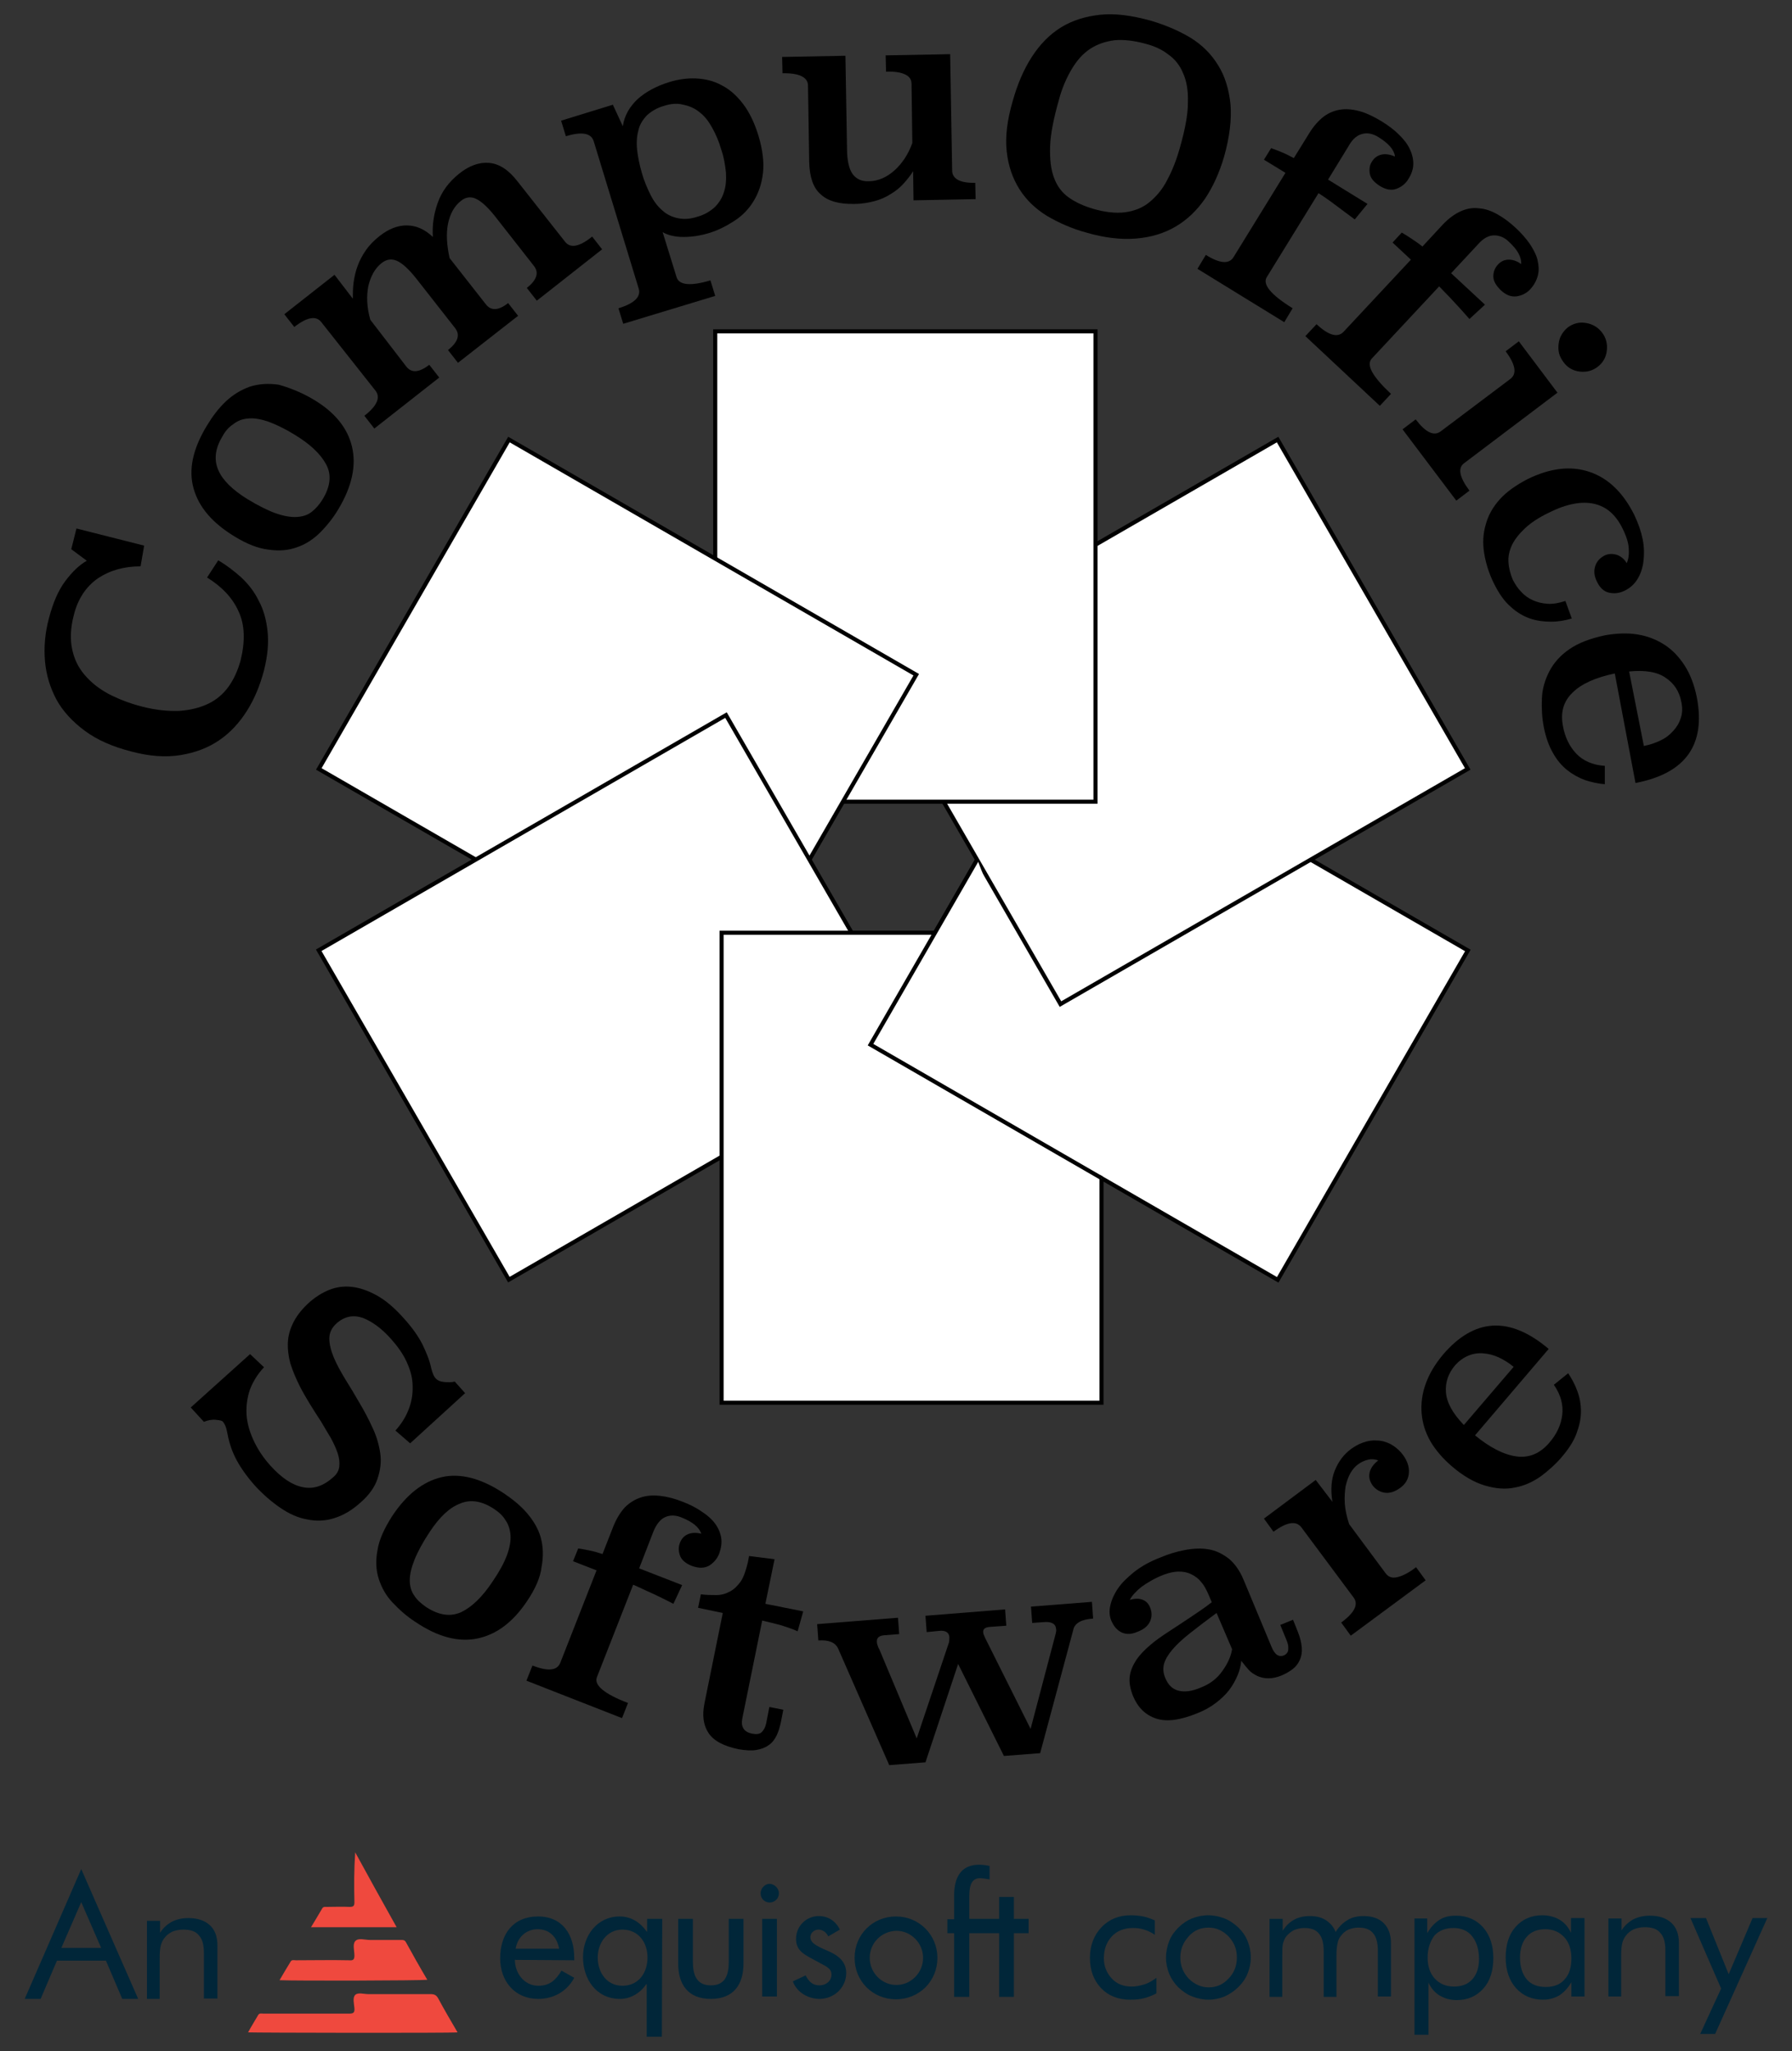 <?xml version="1.0" encoding="utf-8"?>
<!-- Generator: Adobe Illustrator 28.0.0, SVG Export Plug-In . SVG Version: 6.00 Build 0)  -->
<svg version="1.1" id="Layer_1" xmlns="http://www.w3.org/2000/svg" xmlns:xlink="http://www.w3.org/1999/xlink" x="0px" y="0px"
	 viewBox="0 0 450 515" style="enable-background:new 0 0 450 515;" xml:space="preserve">
<rect x="0" y="0" width="450" height="515" fill="#333333" stroke="none"/>
<style type="text/css">
	.st0{fill:#FFFFFF;stroke:#000000;stroke-width:1.025;stroke-miterlimit:10;}
	.st1{fill:#FFFFFF;stroke:#000000;stroke-width:1.025;stroke-miterlimit:10;}
	.st2{fill:#EF493E;}
	.st3{fill:#012639;}
</style>
<g>
	<g>
		<g>
			<g>
				
					<rect x="245.8" y="191.4" transform="matrix(0.5 -0.866 0.866 0.5 -70.074 379.465)" class="st0" width="95.5" height="118.1"/>
			</g>
			<g>
				
					<rect x="234.5" y="133.5" transform="matrix(0.866 -0.5 0.5 0.866 -51.277 171.055)" class="st0" width="118.1" height="95.5"/>
			</g>
			<g>
				<rect x="179.6" y="83.2" class="st1" width="95.5" height="118.1"/>
			</g>
			<g>
				
					<rect x="107.3" y="122.2" transform="matrix(0.5 -0.866 0.866 0.5 -79.418 224.891)" class="st0" width="95.5" height="118.1"/>
			</g>
			<g>
				<rect x="96" y="202.7" transform="matrix(0.866 -0.5 0.5 0.866 -104.451 111.061)" class="st0" width="118.1" height="95.5"/>
			</g>
			<g>
				<polyline class="st1" points="234.8,234.2 181.2,234.2 181.2,352.2 276.6,352.2 276.6,295.8 				"/>
			</g>
			<polyline class="st1" points="276.6,295.8 218.6,262.3 245.4,215.8 			"/>
		</g>
		<g>
			<path d="M103,362.4l-3.7-3.2c1.7-1.9,2.8-3.8,3.5-5.8c0.7-2,0.9-3.9,0.8-5.9c-0.1-2-0.7-3.9-1.6-5.8c-0.9-1.9-2.2-3.7-3.8-5.5
				c-2.4-2.7-4.8-4.4-7.1-5.3c-2.4-0.8-4.6-0.4-6.6,1.4c-1.2,1.1-1.8,2.3-1.8,3.8c0,1.4,0.4,3,1.1,4.7c0.7,1.7,1.7,3.5,2.9,5.5
				c1.2,1.9,2.4,3.9,3.6,6c1.2,2,2.3,4.1,3.3,6.3c1,2.1,1.6,4.3,1.9,6.4c0.3,2.1,0,4.2-0.7,6.3c-0.7,2.1-2.1,4.1-4.3,6
				c-2.1,1.9-4.3,3.2-6.6,3.9c-2.2,0.7-4.5,0.8-6.8,0.3c-2.3-0.4-4.5-1.4-6.7-2.9c-2.2-1.5-4.4-3.4-6.5-5.7
				c-2.1-2.4-3.7-4.7-4.8-6.9c-1.1-2.2-1.7-4.4-2.1-6.6c-0.2-1-0.5-1.8-1-2.4c-0.2-0.3-0.8-0.4-1.8-0.5c-1-0.1-2,0.1-3,0.5l-3.3-3.6
				L62.8,340l3.5,3.3c-1.6,1.7-2.7,3.5-3.5,5.5c-0.7,2-1,4.1-0.9,6.2c0.1,2.1,0.7,4.3,1.7,6.5c1,2.2,2.4,4.4,4.3,6.5
				c2.8,3.1,5.5,4.9,8.1,5.4c2.7,0.6,5.3-0.3,7.8-2.6c0.8-0.7,1.3-1.6,1.4-2.6c0.1-1,0-2.1-0.4-3.3c-0.4-1.2-1-2.5-1.7-3.8
				c-0.8-1.3-1.6-2.7-2.5-4.2c-0.9-1.4-1.9-2.9-2.8-4.4c-0.9-1.5-1.8-3-2.5-4.4c-1-2-1.8-3.9-2.4-5.8c-0.5-1.9-0.7-3.7-0.6-5.4
				c0.1-1.7,0.6-3.4,1.5-5.1s2.2-3.3,4.1-5c1.4-1.2,3-2.2,4.7-2.9c1.7-0.7,3.6-1,5.6-0.8c2,0.2,4.1,0.9,6.3,2.1
				c2.2,1.2,4.5,3.1,6.8,5.7c2.2,2.4,3.8,4.7,4.8,6.7c1,2.1,1.8,4,2.2,6c0.3,1.1,0.6,2,1.2,2.6c0.4,0.4,1,0.7,2,0.8
				c1,0.1,1.9,0.1,2.7-0.1l2.6,2.9L103,362.4z"/>
			<path d="M132.3,402.1c-3.5,5.2-7.6,8.3-12.4,9.3s-10-0.4-15.5-4.1c-2.2-1.4-4.1-3.1-5.8-4.9c-1.7-1.8-2.8-3.8-3.5-6
				c-0.7-2.2-0.8-4.6-0.3-7.2c0.4-2.6,1.7-5.4,3.6-8.4c3.6-5.5,7.8-8.8,12.5-9.9c4.7-1.1,10,0.3,15.7,4.1c2.2,1.5,4.2,3.1,5.8,5
				c1.6,1.9,2.8,3.9,3.4,6.1c0.6,2.2,0.7,4.7,0.2,7.3C135.7,396.1,134.4,399,132.3,402.1z M124.1,378.9c-3-2-5.9-2.5-8.5-1.4
				c-2.7,1-5.2,3.4-7.6,7c-1.8,2.7-3.1,5.1-3.9,7.1c-0.8,2-1.2,3.7-1.2,5.2c0,1.5,0.4,2.8,1.1,3.8c0.7,1.1,1.7,2,3,2.9
				c3.2,2.1,6.1,2.5,8.8,1.3c2.7-1.3,5.3-3.8,7.9-7.7c1.7-2.5,2.9-4.7,3.6-6.6c0.7-1.9,1-3.6,0.9-5c-0.1-1.4-0.5-2.7-1.2-3.7
				C126.3,380.6,125.3,379.7,124.1,378.9z"/>
			<path d="M169.1,402.7c-2.7-1.4-5-2.5-6.6-3.2c-1.7-0.8-2.8-1.3-3.5-1.6l-9.1,23.2c-0.8,2,1.8,4.2,7.8,6.5l-1.5,3.8l-24-9.4
				l1.5-3.8c3.9,1.5,6.2,1.3,7-0.7l9.1-23.2l-5.9-2.3l1.3-3.2c0.8,0.1,1.8,0.3,2.8,0.5c1,0.2,2.1,0.5,3.3,0.9l2.7-6.9
				c0.8-2,1.8-3.6,2.9-4.8c1.2-1.2,2.5-2,4-2.5c1.5-0.5,3.1-0.6,4.9-0.4s3.7,0.7,5.7,1.5c1.8,0.7,3.4,1.5,4.8,2.5
				c1.4,0.9,2.5,1.9,3.3,3s1.3,2.3,1.5,3.5c0.2,1.3,0,2.6-0.5,4c-0.5,1.3-1.4,2.3-2.5,3c-1.2,0.7-2.6,0.7-4.3,0.1
				c-1.6-0.6-2.6-1.5-3-2.5c-0.4-1.1-0.5-2.1-0.1-3.2c0.4-1.1,1.1-1.9,2.1-2.3c1-0.4,2.1-0.4,3.3-0.1c-0.5-1.6-2.2-3-5-4.1
				c-1.5-0.6-2.8-0.6-4-0.1c-1.2,0.5-2.2,1.7-3,3.6l-3.6,9.3l10.8,4.2L169.1,402.7z"/>
			<path d="M192.2,402.7l9.5,1.9l-1.4,5c-1.3-0.6-2.6-1-4.1-1.5c-1.5-0.4-3.1-0.8-4.8-1.2l-5,24.6c-0.4,2.1,0.4,3.4,2.5,3.8
				c1.1,0.2,1.9,0.1,2.4-0.4c0.5-0.5,0.9-1.2,1.1-2.2l0.8-4.1l3.5,0.7l-0.6,3.1c-0.3,1.3-0.6,2.4-1.1,3.4c-0.5,1-1.1,1.8-2,2.4
				c-0.8,0.6-1.9,1-3.1,1.2c-1.2,0.2-2.7,0.1-4.5-0.2c-3.7-0.8-6.2-2.1-7.5-4.1c-1.3-2-1.6-4.4-1-7.4l4.6-22.7l-6.2-1.3l0.7-3.4
				c1.3,0.2,2.6,0.2,3.9,0.2c1.2,0,2.3-0.3,3.4-0.9c1-0.5,1.9-1.4,2.7-2.5c0.8-1.2,1.3-2.8,1.8-4.8l0.3-1.6l6.4,0.8L192.2,402.7z"/>
			<path d="M274.5,406.4c-3,0.2-4.7,1.2-5,2.9l-8.3,30.9l-9.1,0.7l-11.5-23.1l-8.2,24.7l-9.1,0.7L210.5,414c-0.7-1.6-2.4-2.3-5-2.1
				l-0.3-4.1l20.3-1.6l0.3,4.1l-3.8,0.3c-1.3,0.1-1.9,0.7-1.8,1.7c0,0.3,0.1,0.6,0.2,0.9c0.1,0.3,0.2,0.6,0.4,0.9l9.4,22.4l8.1-24.1
				c0.1-0.4,0.1-0.9,0.1-1.4c-0.1-1.1-1-1.7-2.6-1.5l-3.1,0.3l-0.3-4.1l20-1.6l0.3,4.1l-4.2,0.3c-1.2,0.1-1.7,0.6-1.6,1.4
				c0,0.2,0.1,0.5,0.2,0.7c0.1,0.2,0.2,0.5,0.3,0.7l11.4,22.8l6.3-23.9c0.1-0.4,0.2-0.8,0.1-1.2c-0.1-1.3-1.2-1.9-3.2-1.7l-2.8,0.2
				l-0.3-4.1l15.3-1.2L274.5,406.4z"/>
			<path d="M319.3,413.5c0.8,2,1.9,2.7,3.2,2.1c0.6-0.3,1-0.8,1-1.5c0.1-0.7-0.1-1.5-0.4-2.2l-1.6-3.9l3.2-1.3l1.2,3
				c0.6,1.5,0.9,2.8,1,4c0.1,1.2-0.1,2.2-0.5,3.1c-0.4,0.9-1,1.7-1.8,2.3c-0.8,0.6-1.8,1.2-2.8,1.6c-1.2,0.5-2.3,0.7-3.3,0.7
				c-1,0-1.9-0.2-2.8-0.6c-0.8-0.4-1.6-0.9-2.2-1.6c-0.6-0.7-1.2-1.4-1.8-2.2c-0.1,1.2-0.4,2.4-0.9,3.6c-0.5,1.2-1.2,2.5-2.1,3.7
				c-0.9,1.2-2.1,2.3-3.4,3.3s-2.9,1.9-4.7,2.6c-4.2,1.7-7.6,2.2-10.3,1.3c-2.7-0.9-4.6-2.8-5.8-5.7c-0.7-1.8-1-3.4-0.8-4.9
				c0.2-1.5,0.8-2.8,1.7-4.2c0.9-1.3,2.1-2.5,3.5-3.7s3-2.3,4.7-3.4c1.7-1.1,3.5-2.3,5.3-3.5c1.8-1.2,3.6-2.4,5.4-3.8l-0.9-2.1
				c-0.5-1.1-1-2.1-1.7-2.9c-0.7-0.9-1.5-1.5-2.5-2c-1-0.5-2-0.7-3.2-0.7c-1.2,0-2.4,0.3-3.8,0.8c-2.3,0.9-4.1,2-5.5,3
				c-1.4,1.1-2.4,2.2-3,3.3c1.1-0.3,2.1-0.4,3-0.1c1,0.3,1.7,1,2.1,2c0.5,1.2,0.5,2.4,0,3.5s-1.5,2-3.1,2.6c-1.6,0.7-2.9,0.7-4,0.2
				c-1.1-0.5-2-1.5-2.6-2.9c-0.5-1.1-0.6-2.4-0.3-3.8c0.3-1.4,0.9-2.8,1.9-4.3s2.4-2.8,4.1-4.2c1.8-1.4,3.9-2.6,6.5-3.6
				c2.1-0.9,4.1-1.5,6.2-1.9c2.1-0.4,4.1-0.5,5.9-0.2c1.9,0.3,3.5,1.1,5.1,2.3c1.5,1.2,2.8,3,3.8,5.4L319.3,413.5z M305.5,405
				c-2.6,1.9-4.8,3.6-6.7,5.1c-1.9,1.5-3.3,2.8-4.4,4.1c-1.1,1.3-1.8,2.5-2.1,3.6c-0.3,1.2-0.2,2.4,0.4,3.7c0.7,1.6,1.7,2.6,3.2,3
				c1.5,0.4,3.4,0.2,5.7-0.8c2.3-0.9,4.1-2.3,5.4-4.2c1.3-1.8,2.1-3.6,2.4-5.4L305.5,405z"/>
			<path d="M334.6,377.1c-0.5-3-0.3-5.7,0.6-7.9c0.9-2.2,2.2-4,4.1-5.4c0.9-0.6,1.8-1.2,3-1.6c1.1-0.4,2.3-0.6,3.4-0.5
				c1.2,0,2.3,0.3,3.5,0.9c1.1,0.6,2.2,1.5,3.1,2.7c1.1,1.5,1.6,3,1.5,4.5c-0.1,1.5-0.8,2.8-2.2,3.8c-1.4,1-2.7,1.4-3.9,1.2
				c-1.2-0.2-2.2-0.8-3-1.8c-0.7-1-1-2-0.8-3.1c0.2-1.1,0.9-2.2,2.2-3.2c-0.7-0.3-1.6-0.4-2.5-0.2c-0.9,0.2-1.8,0.6-2.6,1.2
				c-0.7,0.5-1.3,1.2-1.9,2.2c-0.5,0.9-0.9,2-1.2,3.3c-0.2,1.3-0.3,2.7-0.2,4.3c0.1,1.6,0.5,3.4,1.1,5.2l9.2,12.4
				c0.7,0.9,1.6,1.2,2.9,0.9c1.3-0.3,2.9-1.1,4.7-2.5l2.4,3.3l-18.8,13.9l-2.4-3.3c3.4-2.5,4.4-4.6,3.1-6.3l-13.1-17.6
				c-1.3-1.7-3.6-1.4-7,1.1l-2.4-3.3l13-9.7L334.6,377.1z"/>
			<path d="M370.4,360.4c3.8,3.1,7.3,4.9,10.5,5.3c3.2,0.4,5.9-0.8,8.2-3.5c1.8-2.1,2.9-4.4,3.2-6.9s-0.3-5-2.1-7.6l3.6-2.9
				c0.9,1.4,1.7,2.8,2.3,4.5c0.6,1.6,0.9,3.3,0.9,5.1c0,1.8-0.4,3.6-1.1,5.5c-0.7,1.9-1.9,3.8-3.6,5.8c-1.6,1.9-3.5,3.6-5.4,5
				c-2,1.4-4.2,2.4-6.5,2.8c-2.3,0.5-4.8,0.3-7.5-0.5c-2.7-0.8-5.5-2.4-8.4-4.9c-2.2-1.9-4-4-5.3-6.2c-1.3-2.3-2-4.6-2.2-7
				c-0.2-2.4,0.1-4.9,1-7.4c0.9-2.5,2.3-4.9,4.3-7.3c7.9-9.3,16.8-9.8,26.6-1.5L370.4,360.4z M380.1,343.2c-1.2-1-2.5-1.8-3.8-2.4
				c-1.3-0.6-2.6-0.9-3.9-1c-1.3-0.1-2.5,0.1-3.7,0.6c-1.2,0.5-2.3,1.3-3.3,2.4c-1.7,2-2.5,4.3-2.3,6.8c0.2,2.6,1.7,5.3,4.5,8.2
				L380.1,343.2z"/>
		</g>
		<g>
			<g>
				<g>
					<path d="M36.2,137l-0.9,5.2c-4.1,0-7.7,1-10.7,3c-3,2.1-5.1,5.2-6.1,9.4c-0.8,3.1-0.9,5.9-0.4,8.3c0.5,2.5,1.5,4.6,3.1,6.5
						s3.6,3.5,6,4.8c2.5,1.3,5.3,2.4,8.4,3.2c3.5,0.9,6.6,1.2,9.4,1.1c2.8-0.2,5.2-0.8,7.3-1.8s3.8-2.5,5.1-4.3s2.3-4,3-6.5
						c1.2-4.9,1.1-9-0.5-12.4c-1.5-3.4-4.2-6.2-7.9-8.5l2.8-4.3c2.1,1.2,4,2.7,5.8,4.3c1.8,1.7,3.3,3.6,4.4,5.9
						c1.2,2.2,1.9,4.8,2.2,7.7c0.3,2.9,0,6.1-0.9,9.7c-1,3.8-2.4,7.2-4.3,10.2c-1.9,3-4.2,5.5-7,7.4s-6,3.1-9.7,3.7
						s-7.8,0.3-12.3-0.9c-4.7-1.2-8.6-2.9-11.7-5.2s-5.5-4.9-7.1-7.8c-1.6-3-2.6-6.2-2.9-9.7c-0.3-3.5,0-7.1,1-10.8
						c1-3.8,2.3-6.9,4.1-9.3c1.8-2.4,3.6-4.1,5.4-5.1l-3.9-2.9l1.3-5.2L36.2,137z"/>
				</g>
				<g>
					<path d="M78.7,100.3c5.4,3.2,8.6,7.2,9.7,11.9c1.1,4.7,0,9.9-3.4,15.6c-1.3,2.2-2.9,4.2-4.6,5.9s-3.7,3-5.8,3.7
						c-2.2,0.8-4.5,1-7.2,0.6c-2.6-0.3-5.4-1.4-8.5-3.3c-5.6-3.4-9-7.4-10.3-12.1s-0.2-9.9,3.4-15.8c1.4-2.3,2.9-4.3,4.7-6
						s3.8-2.9,6-3.7c2.2-0.7,4.6-0.9,7.3-0.5C72.5,97.3,75.5,98.4,78.7,100.3z M55.9,109.5c-1.9,3.1-2.2,5.9-1.1,8.5
						c1.1,2.6,3.6,5,7.3,7.3c2.8,1.7,5.2,2.9,7.2,3.6c2,0.7,3.8,1,5.3,0.9s2.7-0.5,3.7-1.3s1.9-1.8,2.7-3.1c2-3.3,2.3-6.2,0.9-8.8
						c-1.4-2.6-4-5.1-8-7.5c-2.6-1.6-4.8-2.6-6.7-3.3c-1.9-0.6-3.6-0.9-5-0.7c-1.4,0.1-2.6,0.6-3.6,1.4
						C57.5,107.2,56.6,108.2,55.9,109.5z"/>
				</g>
				<g>
					<path d="M141.9,60.7c1.3,1.7,3.6,1.3,6.8-1.3l2.5,3.2l-16.4,12.9l-2.5-3.2c2.5-2,3.1-3.8,1.8-5.5l-9.8-12.5
						c-1.9-2.4-3.5-3.8-4.8-4.4c-1.3-0.6-2.6-0.4-3.7,0.5c-1.7,1.3-2.8,3.3-3.3,5.8s-0.3,5.4,0.4,8.6l9.1,11.6
						c1.3,1.7,3.2,1.6,5.6-0.3l2.5,3.2L115,91.1l-2.5-3.2c2.5-2,3.1-3.8,1.8-5.5l-9.8-12.5c-1.9-2.4-3.5-3.8-4.8-4.4
						c-1.4-0.6-2.6-0.4-3.8,0.5c-1.7,1.3-2.8,3.3-3.4,5.8c-0.5,2.5-0.4,5.4,0.5,8.5l9,11.7c1.3,1.7,3.2,1.6,5.8-0.4l2.5,3.2
						L94,107.6l-2.5-3.2c3.2-2.5,4.1-4.6,2.8-6.3L80.7,80.9c-1.3-1.7-3.6-1.3-6.8,1.2l-2.5-3.2L84,69l4.6,6c0-1.3,0-2.7,0.2-4.1
						s0.5-2.8,1-4.1c0.5-1.4,1.2-2.7,2.1-4c0.9-1.3,2.1-2.5,3.5-3.6c2.2-1.7,4.4-2.6,6.7-2.6s4.5,0.9,6.6,2.9
						c-0.2-2.8,0.2-5.7,1.2-8.5c1-2.9,2.8-5.3,5.4-7.4c2.5-2,5-2.9,7.5-2.7s4.9,1.7,7.2,4.7L141.9,60.7z"/>
				</g>
				<g>
					<path d="M156.4,31.7c0.4-2.7,1.7-4.9,3.7-6.8c2-1.8,4.7-3.3,8-4.3c2.3-0.7,4.5-1,6.7-0.9s4.4,0.6,6.4,1.7c2,1,3.8,2.6,5.4,4.7
						c1.6,2.1,2.9,4.8,3.9,8.1c1,3.4,1.4,6.5,1.1,9.2c-0.3,2.7-1.1,5-2.3,7s-2.8,3.7-4.8,5s-4.1,2.4-6.4,3.1c-2.3,0.7-4.4,1-6.5,1
						c-2,0-3.8-0.4-5.2-1.2l3.5,11.3c0.6,2,3.5,2.3,8.5,0.8l1.2,3.9l-23.1,7l-1.2-3.9c4-1.2,5.7-2.9,5.1-4.9l-11.3-37
						c-0.6-2.1-3-2.5-7-1.3l-1.2-3.9l13-4L156.4,31.7z M166.7,26.6c-1.8,0.5-3.2,1.4-4.3,2.4c-1,1.1-1.8,2.3-2.1,3.8
						c-0.4,1.4-0.5,3.1-0.3,4.9c0.2,1.8,0.6,3.7,1.2,5.8c0.6,2.1,1.4,3.9,2.2,5.5s1.8,2.9,3,3.9c1.1,1,2.4,1.6,3.9,1.9
						c1.5,0.3,3.1,0.2,4.9-0.4c1.8-0.5,3.2-1.4,4.3-2.4c1.1-1.1,1.9-2.4,2.3-3.8c0.5-1.5,0.6-3.1,0.5-4.9c-0.2-1.8-0.5-3.8-1.2-5.8
						c-0.6-2.1-1.4-3.9-2.3-5.5c-0.9-1.6-1.9-2.9-3.1-3.8c-1.2-1-2.6-1.6-4.1-1.9C170.1,25.9,168.5,26,166.7,26.6z"/>
				</g>
				<g>
					<path d="M239.1,42.8c0,2.1,2,3.2,5.8,3.1L245,50l-15.6,0.3l-0.1-7.3c-0.7,1.1-1.5,2.1-2.4,3.1s-2,1.9-3.2,2.6
						c-1.2,0.8-2.6,1.4-4.1,1.8s-3.2,0.7-5,0.7c-3.8,0.1-6.7-0.7-8.5-2.4c-1.9-1.6-2.8-4.4-2.9-8.1l-0.3-19.2c0-2.1-2.2-3.2-6.4-3.1
						l-0.1-4.1l15.9-0.3l0.4,23.3c0,3,0.5,5.1,1.4,6.4c0.9,1.2,2.2,1.9,4.1,1.8c2.3,0,4.5-1,6.4-2.7c2-1.8,3.5-4.1,4.5-6.9
						l-0.2-14.8c0-1.1-0.5-1.9-1.6-2.4c-1-0.5-2.6-0.8-4.8-0.7l-0.1-4.1l16.2-0.3L239.1,42.8z"/>
				</g>
				<g>
					<path d="M289,5.2c3.7,1.1,7,2.5,10,4.3c2.9,1.8,5.2,4.1,6.9,6.9c1.7,2.7,2.7,6,3.1,9.8c0.3,3.8-0.2,8.1-1.6,13.1
						c-1.2,4.1-2.8,7.6-4.8,10.6c-2.1,3-4.5,5.3-7.4,7s-6.2,2.7-10,3s-7.9-0.2-12.4-1.5c-3.7-1-7-2.5-9.9-4.2
						c-2.9-1.8-5.2-4-6.9-6.7c-1.7-2.7-2.8-5.8-3.2-9.5c-0.4-3.6,0.1-7.8,1.5-12.6c1.2-4.3,2.8-8,4.8-11.1s4.4-5.6,7.3-7.4
						s6.2-2.8,9.9-3.2C280,3.3,284.3,3.9,289,5.2z M287.7,11c-2.9-0.8-5.5-1.1-7.8-0.9c-2.3,0.3-4.4,1-6.2,2.2
						c-1.8,1.2-3.3,2.9-4.6,5.1c-1.3,2.2-2.4,4.7-3.2,7.7c-1.3,4.6-2.1,8.5-2.2,11.7s0.2,5.8,1,7.9c0.8,2.1,2,3.7,3.7,4.9
						s3.7,2.1,6,2.8c3.1,0.9,5.8,1.2,8.1,0.9c2.3-0.3,4.4-1.1,6.1-2.5s3.3-3.2,4.5-5.6c1.3-2.4,2.4-5.2,3.3-8.5
						c1.2-4.3,1.9-7.9,1.9-10.9c0.1-3-0.3-5.4-1.2-7.4c-0.8-2-2.1-3.6-3.7-4.7C291.9,12.5,290,11.6,287.7,11z"/>
				</g>
				<g>
					<path d="M340.2,55.1c-2.4-1.8-4.4-3.3-5.9-4.4c-1.5-1.1-2.6-1.8-3.2-2.2l-13,21.1c-1.1,1.8,1,4.4,6.5,7.8l-2.1,3.5l-21.8-13.4
						l2.1-3.5c3.5,2.2,5.9,2.4,7,0.5l13-21.1l-5.4-3.3l1.8-2.9c0.8,0.3,1.7,0.6,2.6,1c1,0.4,2,0.9,3.1,1.5l3.9-6.3
						c1.1-1.8,2.4-3.2,3.7-4.2c1.4-1,2.8-1.5,4.3-1.7s3.2,0,4.9,0.5c1.7,0.5,3.5,1.4,5.3,2.5c1.6,1,3.1,2.1,4.3,3.3
						c1.2,1.2,2.1,2.3,2.7,3.6c0.6,1.2,0.9,2.5,0.9,3.7c0,1.3-0.4,2.5-1.2,3.8c-0.7,1.2-1.7,2-3,2.5s-2.7,0.2-4.2-0.7
						c-1.4-0.9-2.3-1.9-2.5-3s-0.1-2.2,0.5-3.1c0.6-1,1.5-1.6,2.5-1.8s2.1,0,3.3,0.5c-0.2-1.7-1.6-3.3-4.2-4.9
						c-1.3-0.8-2.6-1.1-3.9-0.8s-2.5,1.2-3.5,3l-5.2,8.5l9.9,6.1L340.2,55.1z"/>
				</g>
				<g>
					<path d="M369,80.1c-2-2.3-3.7-4.1-4.9-5.4c-1.3-1.3-2.2-2.3-2.7-2.8L344.5,90c-1.5,1.6,0.1,4.5,4.8,8.9l-2.8,3l-18.7-17.5
						l2.8-3c3,2.8,5.3,3.5,6.8,1.9l16.9-18.1l-4.6-4.3l2.3-2.5c0.7,0.4,1.5,0.9,2.4,1.5s1.8,1.2,2.8,2l5-5.4c1.5-1.6,3-2.7,4.5-3.4
						s3.1-1,4.6-0.8c1.6,0.1,3.1,0.6,4.7,1.5s3.1,2,4.7,3.5c1.4,1.3,2.6,2.7,3.5,4c0.9,1.4,1.6,2.7,1.9,4c0.3,1.3,0.4,2.6,0.1,3.8
						c-0.3,1.2-0.9,2.4-1.9,3.5c-0.9,1-2.1,1.6-3.4,1.8c-1.4,0.2-2.7-0.3-4-1.5c-1.2-1.2-1.9-2.3-1.9-3.5s0.4-2.1,1.1-2.9
						c0.8-0.9,1.7-1.3,2.8-1.3c1.1,0,2.1,0.4,3.1,1.1c0.1-1.7-0.9-3.6-3.1-5.6c-1.1-1.1-2.4-1.6-3.7-1.6c-1.3,0-2.7,0.7-4,2.2
						l-6.8,7.3l8.5,7.9L369,80.1z"/>
				</g>
				<g>
					<path d="M367.8,116.2c-1.8,1.2-1.4,3.5,1.2,7l-3.3,2.5l-13.5-17.9l3.3-2.5c2.5,3.3,4.6,4.3,6.3,3l17.4-13.1
						c1.8-1.3,1.4-3.6-1.1-7l3.3-2.5l9.7,12.9L367.8,116.2z M401.2,92.1c-1.3,1-2.8,1.4-4.5,1.2c-1.7-0.2-3.1-1-4.1-2.4
						c-0.5-0.7-0.9-1.4-1.1-2.2c-0.2-0.8-0.2-1.6-0.1-2.4s0.3-1.5,0.7-2.2c0.4-0.7,0.9-1.3,1.6-1.9c1.4-1,2.9-1.4,4.6-1.1
						s3,1.1,4,2.4s1.4,2.9,1.2,4.5C403.3,89.8,402.5,91.1,401.2,92.1z"/>
				</g>
				<g>
					<path d="M394.7,155.3c-1.7,0.5-3.4,0.8-5.2,0.8c-1.8,0-3.5-0.2-5.3-0.8c-1.7-0.6-3.4-1.6-4.9-3c-1.6-1.4-2.9-3.3-4.1-5.7
						c-1.3-2.6-2.1-5.2-2.5-7.7s-0.3-4.9,0.4-7.2c0.6-2.3,1.8-4.4,3.5-6.3s4.1-3.6,7-5.1c5.7-2.8,10.9-3.4,15.6-1.8
						s8.4,5.2,11.2,10.8c1,2.1,1.7,4.1,2.1,6.1s0.4,3.8,0.2,5.5c-0.2,1.7-0.7,3.2-1.5,4.5s-1.8,2.2-3.2,2.9c-1.4,0.7-2.7,0.8-4,0.5
						s-2.3-1.3-3-2.8c-0.7-1.4-0.8-2.7-0.4-3.9s1.2-2,2.3-2.6c1-0.5,2-0.5,3.1-0.2c1.1,0.4,1.9,1.1,2.5,2.1c0.5-1.1,0.6-2.4,0.5-3.8
						c-0.1-1.4-0.6-3-1.6-5c-1.7-3.4-4-5.4-7.1-6.1s-6.9,0-11.3,2.2c-2.5,1.2-4.5,2.5-6,3.9s-2.6,2.8-3.3,4.2
						c-0.7,1.5-1,2.9-0.9,4.4s0.5,3,1.1,4.4c0.6,1.1,1.2,2.1,2.1,3c0.8,0.9,1.8,1.6,2.9,2.1s2.3,0.8,3.7,0.9
						c1.4,0.1,2.9-0.2,4.5-0.7L394.7,155.3z"/>
				</g>
				<g>
					<path d="M405.5,169.1c-4.8,1-8.4,2.6-10.6,4.8c-2.3,2.2-3.1,5-2.4,8.5c0.5,2.7,1.6,5,3.3,6.8c1.7,1.8,4.1,2.9,7.2,3.1v4.6
						c-1.6-0.1-3.3-0.5-4.9-1c-1.6-0.6-3.1-1.4-4.5-2.5s-2.6-2.5-3.6-4.3c-1-1.7-1.8-3.9-2.3-6.4s-0.6-4.9-0.5-7.4
						c0.1-2.4,0.8-4.7,1.9-6.8s2.8-4,5-5.5c2.3-1.6,5.3-2.7,9-3.5c2.9-0.5,5.6-0.6,8.1-0.2c2.5,0.4,4.8,1.3,6.8,2.6s3.7,3.1,5.1,5.3
						s2.4,4.9,3,7.9c2.3,12-2.9,19.1-15.4,21.5L405.5,169.1z M412.8,187.3c1.6-0.3,3-0.8,4.2-1.4c1.3-0.6,2.3-1.4,3.2-2.4
						c0.9-1,1.5-2,1.9-3.3c0.4-1.2,0.4-2.6,0.1-4c-0.5-2.6-1.8-4.6-3.9-6c-2.1-1.5-5.2-2-9.2-1.6L412.8,187.3z"/>
				</g>
			</g>
		</g>
	</g>
	<g>
		<path id="triangle_00000178195271408462187470000016024706412525615744_" class="st2" d="M114.9,510.3c-1.8,0.2-51.3,0.1-52.6,0
			c0.8-1.5,1.7-2.9,2.5-4.3c0.3-0.6,0.9-0.4,1.4-0.4c7.1,0,14.2,0,21.4,0c1.1,0,1.5-0.2,1.4-1.4c-0.1-1.1-0.5-2.6,0.2-3.3
			c0.7-0.7,2.2-0.2,3.3-0.2c5.2,0,10.4,0,15.7,0c0.9,0,1.4,0.3,1.8,1C111.5,504.5,113.2,507.4,114.9,510.3z M101.9,487.6
			c-0.3-0.5-0.7-0.5-1.2-0.5c-2.6,0-5.2,0-7.8,0c-1.3,0-2.9-0.6-3.7,0.3c-0.7,0.8-0.2,2.4-0.2,3.6c0,1-0.3,1.3-1.3,1.2
			c-4.5-0.1-8.9,0-13.4,0c-0.4,0-1-0.2-1.3,0.3c-0.9,1.5-1.9,3.1-2.8,4.7c4.3,0.2,35.6,0.1,37.1-0.1
			C105.4,493.9,103.6,490.7,101.9,487.6z M89.2,465.1c-0.3,4.3-0.3,8.4-0.2,12.5c0,0.9-0.2,1.2-1.2,1.2c-1.9-0.1-3.9,0-5.8,0
			c-0.4,0-0.8-0.1-1.1,0.4c-0.9,1.5-1.8,3.1-2.8,4.7c7.2,0,14.2,0,21.5,0C96,477.5,92.6,471.3,89.2,465.1z"/>
		<path id="equisoft_00000152956073178561688940000002186676853889554345_" class="st3" d="M140.4,489.3c-0.5-2.9-2.4-4.9-5.4-4.9
			c-2.9,0-5.1,2.1-5.5,4.9H140.4z M129.3,492.1c0,3.3,2.3,6.5,5.9,6.5c2.9,0,4.4-1.5,5.8-3.8l3.2,1.8c-1.8,3.4-5.2,5.3-9,5.3
			c-6,0-9.6-4.5-9.6-10.2c0-6,3.2-10.5,9.5-10.5c6.2,0,9.1,4.6,9.1,10.4v0.6L129.3,492.1L129.3,492.1z M162.6,491.5
			c0-3.8-2.3-7-6.3-7c-3.9,0-6.2,3.4-6.2,7c0,3.7,2.2,7.1,6.2,7.1C160.4,498.6,162.6,495.3,162.6,491.5 M166.2,511.4h-3.8v-13.2
			h-0.1c-1.5,2.2-3.9,3.7-6.6,3.7c-6,0-9.3-5-9.3-10.5c0-5.3,3.5-10.2,9.2-10.2c2.9,0,5.2,1.5,6.8,3.8h0.1v-3.2h3.8L166.2,511.4
			L166.2,511.4z M174,481.8v10.8c0,3.1,0.8,5.9,4.5,5.9s4.5-2.7,4.5-5.9v-10.8h3.7V493c0,5.3-2.5,8.9-8.2,8.9s-8.2-3.6-8.2-8.9
			v-11.2H174z M208,486.2c-0.5-1-1.4-1.7-2.5-1.7c-1,0-2,0.8-2,1.9c0,1.7,2.3,2.5,4.5,3.5c2.3,1,4.5,2.5,4.5,5.5
			c0,3.7-3.1,6.5-6.7,6.5c-2.8,0-5.7-1.6-6.7-4.4l3.2-1.5c0.8,1.5,1.7,2.5,3.5,2.5c1.6,0,3-1.1,3-2.7c0-1-0.5-1.5-1.4-2.1l-3.7-2
			c-2.2-1.2-3.8-2.2-3.8-4.9c0-3.2,2.6-5.7,5.7-5.7c2.4,0,4.3,1.3,5.3,3.4L208,486.2z M218.4,491.6c0,3.7,3,6.8,6.7,6.8
			s6.7-3.1,6.7-6.8c0-3.7-3-6.8-6.7-6.8C221.3,484.9,218.4,487.9,218.4,491.6 M235.4,491.6c0,5.9-4.6,10.4-10.4,10.4
			s-10.4-4.5-10.4-10.4s4.6-10.4,10.4-10.4S235.4,485.8,235.4,491.6 M258.3,481.9v3.5h-3.7v16h-3.7v-16h-2.3h-5.2v16h-3.8v-16h-1.7
			v-3.5h1.7v-6c0-4.2,1.5-7.7,6.3-7.7c0.9,0,2.1,0.2,2.6,0.3v3.4c-0.5-0.1-1.6-0.3-2.5-0.3c-2.7,0-2.6,3.4-2.6,5.3v4.9h5.2h2.3v-5.5
			h3.7v5.5h3.7V481.9z M195.1,501.3h-3.7v-19.5h3.7V501.3z M195.6,475.4c0,1.3-1.1,2.3-2.3,2.3c-1.3,0-2.3-1-2.3-2.3
			s1.1-2.4,2.3-2.4C194.5,473.1,195.6,474.1,195.6,475.4"/>
		<g>
			<path class="st3" d="M290.4,496.6v3.9c-0.9,0.5-1.9,0.9-3,1.2c-1.1,0.3-2.3,0.4-3.6,0.4c-3,0-5.5-1-7.3-2.9s-2.8-4.4-2.8-7.6
				c0-3.1,1-5.7,2.9-7.7s4.4-3,7.3-3c1.1,0,2.1,0.1,3.2,0.3c1,0.2,2,0.6,2.9,1v3.6c-0.9-0.6-1.7-1-2.7-1.3c-0.9-0.3-1.8-0.4-2.8-0.4
				c-2.2,0-4,0.7-5.3,2.1s-2,3.2-2,5.5c0,2,0.7,3.7,2,5.1s3,2,5,2c1,0,2-0.2,3-0.5C288.3,498,289.3,497.4,290.4,496.6z"/>
			<path class="st3" d="M292.8,491.5c0-1.4,0.3-2.8,0.8-4.1c0.5-1.3,1.3-2.4,2.3-3.4s2.2-1.8,3.4-2.3c1.3-0.5,2.7-0.8,4.1-0.8
				s2.8,0.3,4.1,0.8c1.3,0.5,2.4,1.3,3.5,2.3c1,1,1.8,2.1,2.3,3.4s0.8,2.6,0.8,4.1c0,1.4-0.3,2.8-0.8,4c-0.5,1.3-1.3,2.4-2.3,3.4
				s-2.2,1.8-3.5,2.4c-1.3,0.5-2.6,0.8-4,0.8s-2.8-0.3-4.1-0.8c-1.3-0.5-2.4-1.3-3.5-2.3c-1-1-1.8-2.2-2.3-3.4
				C293.1,494.3,292.8,493,292.8,491.5z M296.4,491.5c0,2.1,0.7,3.8,2.1,5.3c1.4,1.4,3.1,2.2,5,2.2c2,0,3.6-0.7,5-2.2
				c1.4-1.4,2.1-3.2,2.1-5.3s-0.7-3.8-2.1-5.3c-1.4-1.4-3-2.2-5-2.2s-3.7,0.7-5,2.2C297.1,487.7,296.4,489.5,296.4,491.5z"/>
			<path class="st3" d="M346,501.3v-11.5c0-2-0.4-3.5-1.2-4.4c-0.8-1-2-1.4-3.7-1.4c-0.9,0-1.7,0.2-2.5,0.5
				c-0.8,0.4-1.4,0.9-1.9,1.6c-0.4,0.5-0.7,1.1-0.8,1.8c-0.2,0.7-0.3,1.8-0.3,3.4v10.1h-3.2v-11.5c0-2-0.4-3.5-1.2-4.4
				c-0.8-1-2-1.4-3.7-1.4c-0.9,0-1.7,0.2-2.5,0.5c-0.8,0.4-1.4,0.9-2,1.6c-0.4,0.5-0.6,1.1-0.8,1.7c-0.2,0.7-0.2,1.8-0.2,3.4v10.1
				h-3.2v-19.6h3.3v3c0.8-1.3,1.8-2.2,2.9-2.8c1.1-0.6,2.4-0.9,3.9-0.9c1.6,0,2.9,0.3,4,1s2,1.7,2.5,3c0.8-1.3,1.8-2.3,3-3
				c1.1-0.7,2.5-1,4-1c2.2,0,3.9,0.6,5.1,1.8c1.2,1.2,1.8,2.9,1.8,5.1v13.3L346,501.3L346,501.3z"/>
			<path class="st3" d="M355.2,510.8v-29.1h3.2v3.7c0.8-1.4,1.8-2.5,3-3.3s2.6-1.1,4.2-1.1c2.8,0,5.1,1,6.8,2.9
				c1.7,1.9,2.6,4.5,2.6,7.7s-0.8,5.8-2.5,7.7c-1.7,1.9-3.9,2.9-6.7,2.9c-1.6,0-3-0.4-4.2-1.1s-2.2-1.8-2.9-3.3v13.1h-3.5V510.8z
				 M358.5,491.5c0,2.2,0.6,4,1.8,5.3c1.2,1.3,2.8,2,4.8,2s3.5-0.6,4.6-1.8c1.1-1.2,1.7-2.9,1.7-5.1c0-2.4-0.6-4.3-1.7-5.7
				c-1.1-1.4-2.7-2.1-4.7-2.1s-3.6,0.6-4.8,1.9C359.1,487.5,358.5,489.3,358.5,491.5z"/>
			<path class="st3" d="M397.9,481.7v19.6h-3.3v-3.6c-0.8,1.4-1.8,2.5-3,3.3c-1.2,0.7-2.6,1.1-4.1,1.1c-2.8,0-5.1-1-6.8-2.9
				c-1.7-1.9-2.6-4.5-2.6-7.7s0.8-5.8,2.5-7.7c1.7-1.9,3.9-2.9,6.7-2.9c1.6,0,3.1,0.4,4.3,1.1c1.2,0.7,2.2,1.8,2.9,3.3v-3.7h3.4
				V481.7z M394.6,491.7c0-2.2-0.6-4-1.8-5.3c-1.2-1.3-2.8-2-4.7-2c-2,0-3.6,0.6-4.7,1.9c-1.1,1.2-1.7,3-1.7,5.2
				c0,2.4,0.6,4.2,1.7,5.5s2.7,1.9,4.8,1.9c2,0,3.6-0.6,4.7-1.9C394.1,495.7,394.6,493.9,394.6,491.7z"/>
			<path class="st3" d="M403.9,501.3v-19.6h3.3v3c0.8-1.3,1.9-2.2,3-2.8c1.2-0.6,2.6-0.9,4.1-0.9c2.3,0,4.1,0.6,5.4,1.8
				s1.9,2.9,1.9,5.1v13.3h-3.4v-11.5c0-2-0.4-3.5-1.3-4.4c-0.8-1-2.1-1.4-3.9-1.4c-1,0-1.9,0.2-2.7,0.5c-0.8,0.4-1.5,0.9-2,1.6
				c-0.4,0.5-0.7,1.1-0.9,1.8c-0.2,0.7-0.3,1.8-0.3,3.4v10.1H403.9z"/>
			<path class="st3" d="M426.9,510.8l5.3-11.5l-7.7-17.7h3.9l5.7,14.1l6-14.1h3.7l-13.1,29.1h-3.8V510.8z"/>
		</g>
		<g>
			<path class="st3" d="M20.4,469.3l14.3,32.6h-4l-4.1-9.6H14.3l-4.1,9.6h-4L20.4,469.3z M20.4,477.6l-5,11.5h10L20.4,477.6z"/>
			<path class="st3" d="M36.9,501.9v-19.6h3.3v3c0.8-1.3,1.9-2.2,3-2.8c1.2-0.6,2.6-0.9,4.1-0.9c2.3,0,4.1,0.6,5.4,1.8
				c1.3,1.2,1.9,2.9,1.9,5.1v13.3h-3.4v-11.5c0-2-0.4-3.5-1.3-4.4c-0.8-1-2.1-1.4-3.9-1.4c-1,0-1.9,0.2-2.7,0.5
				c-0.8,0.4-1.5,0.9-2,1.6c-0.4,0.5-0.7,1.1-0.9,1.8c-0.2,0.7-0.3,1.8-0.3,3.4v10.1H36.9z"/>
		</g>
	</g>
</g>
</svg>
